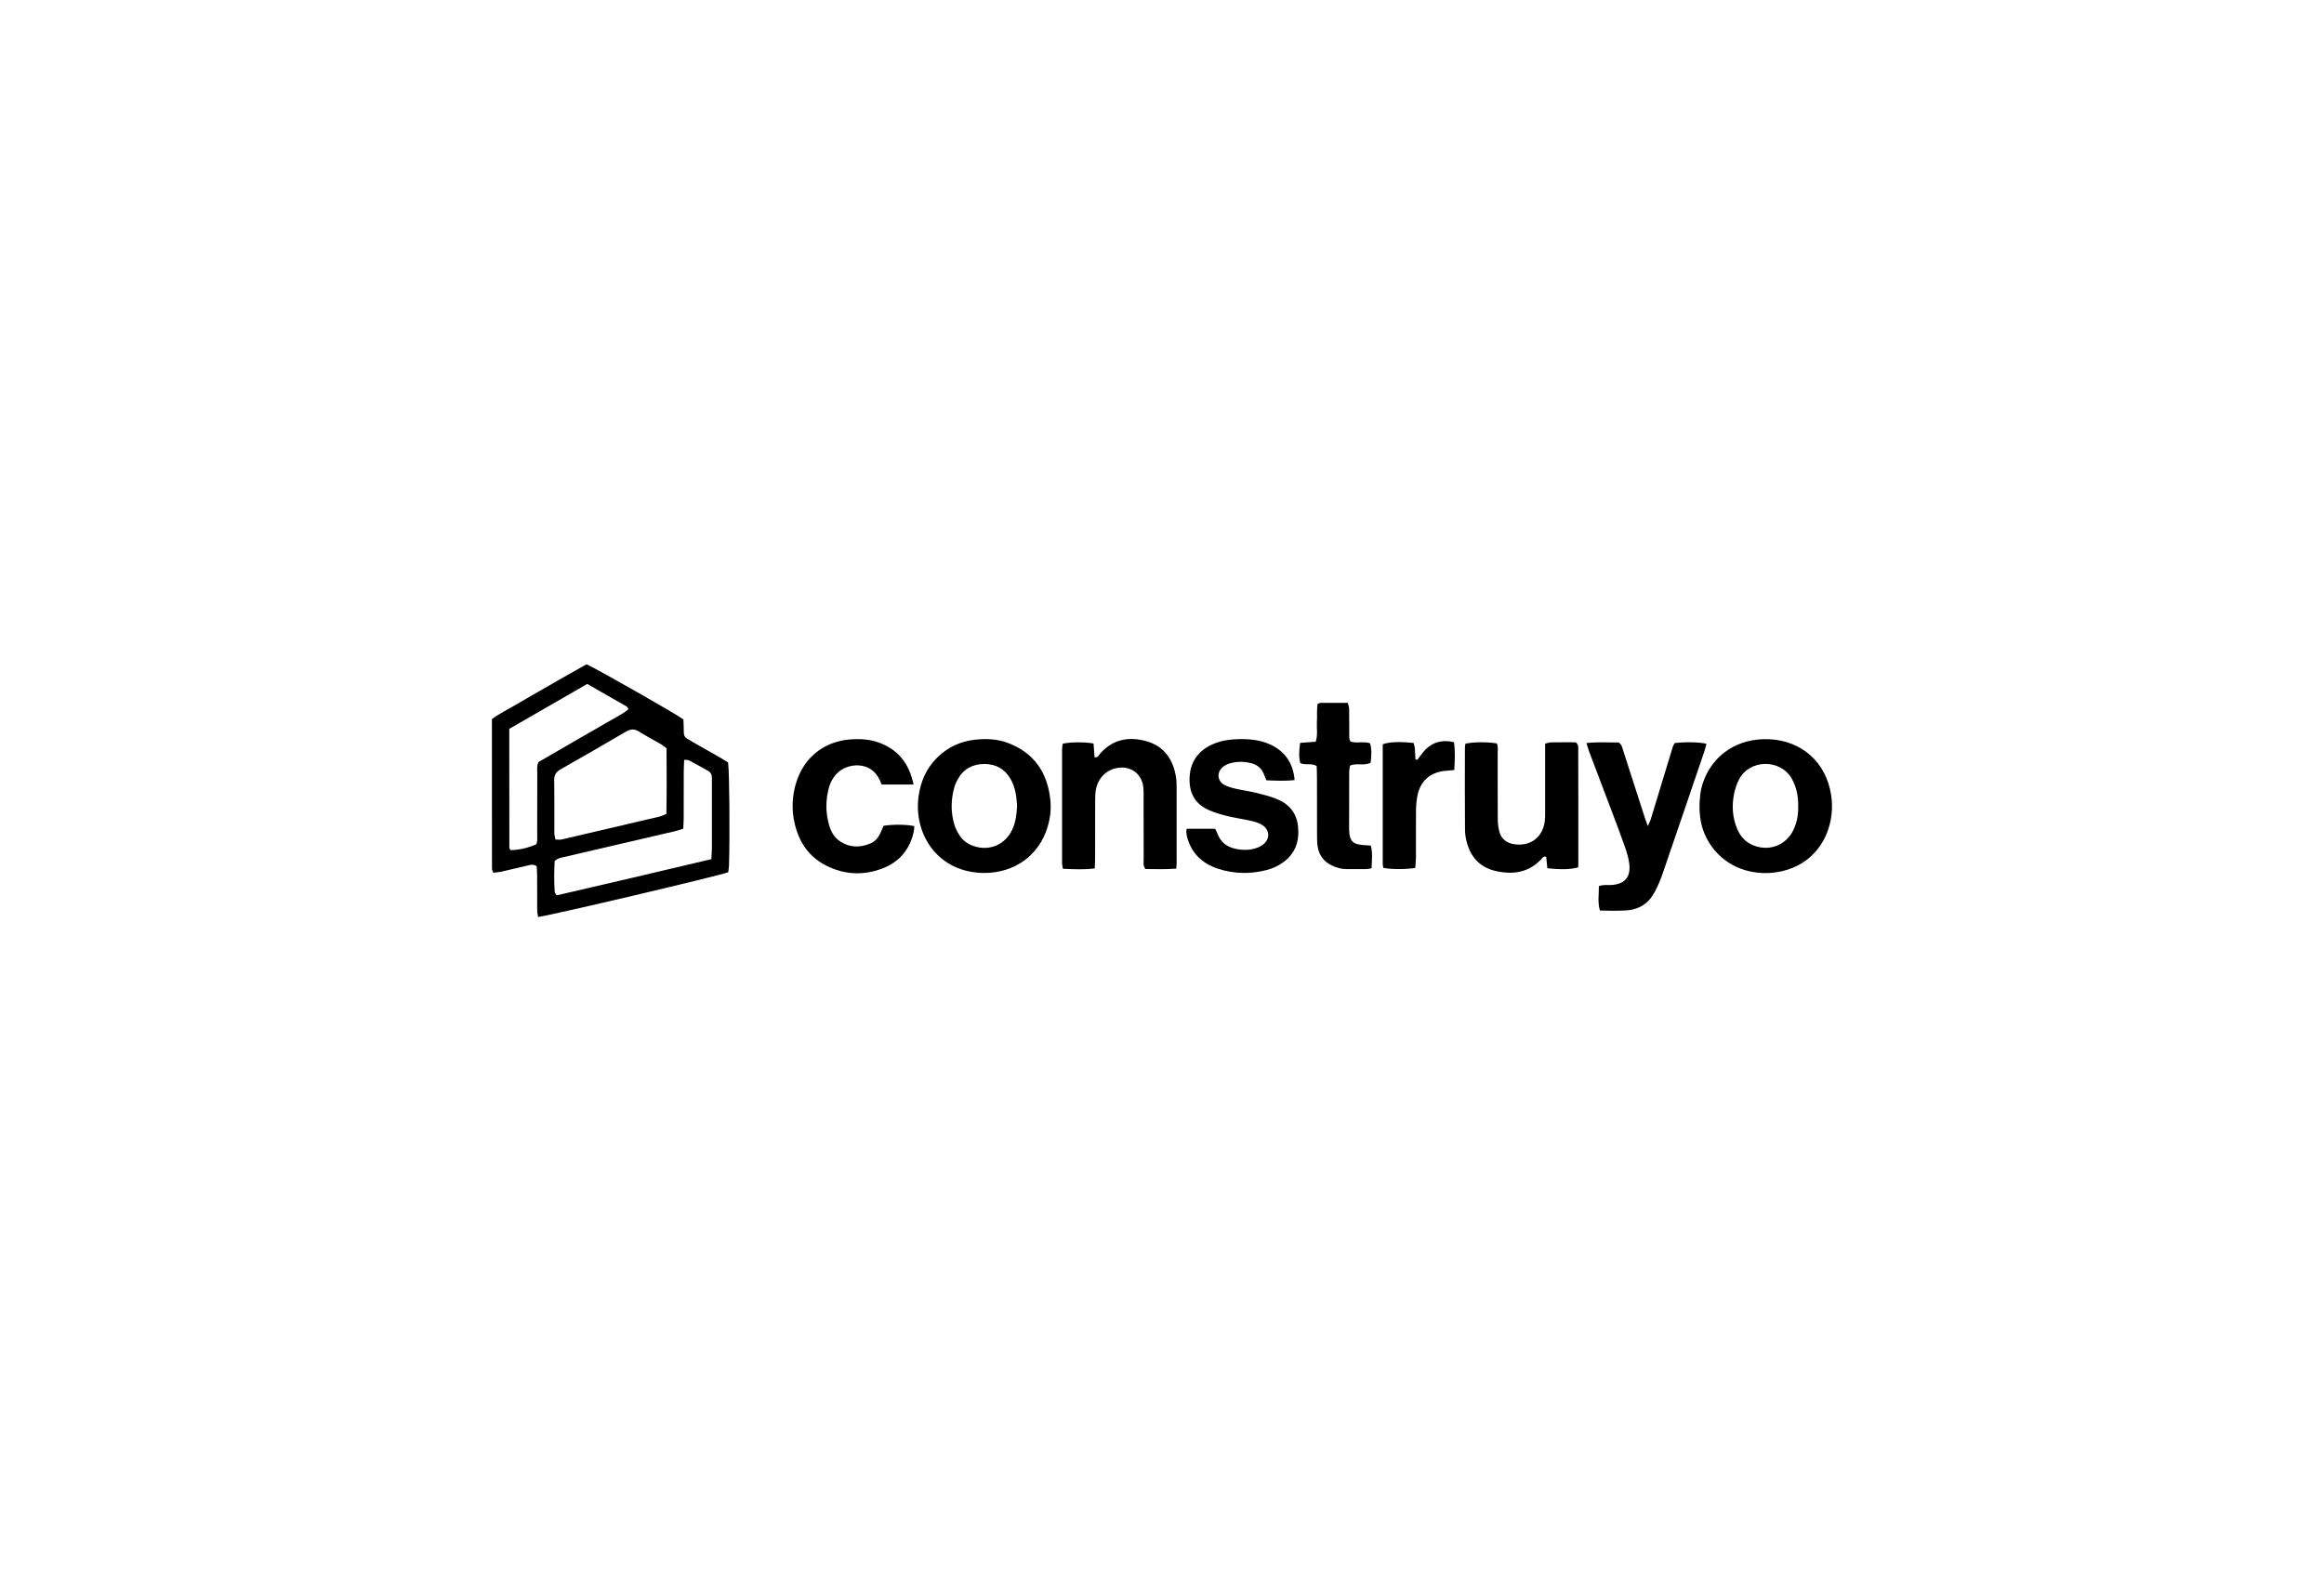 <?xml version="1.0" encoding="UTF-8"?>
<!-- Generator: Adobe Illustrator 27.4.0, SVG Export Plug-In . SVG Version: 6.00 Build 0)  -->
<svg xmlns="http://www.w3.org/2000/svg" xmlns:xlink="http://www.w3.org/1999/xlink" version="1.1" id="Layer_1" x="0px" y="0px" viewBox="0 0 313 213" style="enable-background:new 0 0 313 213;" xml:space="preserve">
<style type="text/css">
	.st0{opacity:0.4;}
	.st1{fill:none;stroke:#000000;stroke-miterlimit:10;}
</style>
<g id="eIhMN4_00000099620633337235289720000011807094452909253021_">
	<g>
		<path d="M79,89.48c1.52,0.69,12.25,6.8,13.04,7.43c0.01,0.32,0.04,0.67,0.04,1.02c0.01,1.41-0.04,1.3,1.24,2.03    c1.22,0.7,2.45,1.39,3.67,2.09c0.38,0.22,0.74,0.45,1.07,0.65c0.18,1.24,0.25,9.79,0.12,13.92c-0.01,0.3-0.07,0.6-0.1,0.87    c-0.92,0.41-23.89,5.82-25.61,6.03c-0.04-0.29-0.12-0.57-0.12-0.86c-0.01-1.58,0-3.17-0.01-4.75c0-0.43-0.04-0.86-0.06-1.23    c-0.47-0.32-0.85-0.18-1.23-0.09c-1.2,0.28-2.39,0.57-3.59,0.84c-0.33,0.07-0.68,0.08-1.05,0.12c-0.07-0.25-0.15-0.41-0.15-0.58    c-0.01-6.69-0.01-13.37-0.01-20.1c1-0.76,2.12-1.28,3.17-1.91c1.06-0.63,2.13-1.23,3.2-1.85c1.07-0.61,2.13-1.23,3.2-1.84    C76.91,90.66,77.97,90.06,79,89.48z M89.77,100.79c-0.29-0.21-0.52-0.41-0.78-0.56c-0.99-0.57-2-1.1-2.97-1.71    c-0.61-0.38-1.11-0.31-1.71,0.03c-2.92,1.71-5.85,3.4-8.79,5.07c-0.6,0.34-0.89,0.74-0.88,1.46c0.04,2.37,0.01,4.75,0.02,7.12    c0,0.29,0.09,0.58,0.15,0.89c0.33,0,0.59,0.05,0.84-0.01c4.4-1.02,8.8-2.05,13.2-3.09c0.29-0.07,0.56-0.22,0.9-0.35    C89.81,106.68,89.78,103.74,89.77,100.79z M95.81,115.73c0.03-0.57,0.06-1,0.07-1.43c0.01-2.28,0-4.57,0-6.85    c0-0.88-0.01-1.76,0-2.64c0.01-0.44-0.14-0.76-0.53-0.98c-0.85-0.47-1.68-0.95-2.54-1.4c-0.16-0.09-0.39-0.05-0.67-0.08    c-0.02,0.57-0.04,1.04-0.05,1.52c0,2.15,0,4.31-0.01,6.46c0,0.43-0.04,0.86-0.06,1.3c-0.46,0.14-0.83,0.27-1.21,0.36    c-4.95,1.16-9.91,2.31-14.87,3.46c-0.42,0.1-0.86,0.16-1.24,0.54c-0.07,1.37-0.09,2.77,0.01,4.17c0.01,0.11,0.12,0.22,0.26,0.45    C81.86,119.01,88.77,117.41,95.81,115.73z M68.59,98.18c0,5.44,0,10.71,0.01,15.99c0,0.12,0.1,0.23,0.14,0.34    c1.12,0,2.28-0.26,3.48-0.78c0.2-0.43,0.13-0.92,0.13-1.4c0.01-2.73,0-5.46,0.01-8.18c0-0.48-0.09-0.97,0.17-1.5    c0.98-0.57,2-1.16,3.03-1.76c0.99-0.57,1.98-1.14,2.97-1.72c1.03-0.59,2.07-1.17,3.09-1.78c1.01-0.6,2.09-1.09,3.02-1.85    c-0.1-0.16-0.14-0.31-0.24-0.37c-1.75-1.01-3.5-2.01-5.31-3.04C75.58,94.16,72.12,96.15,68.59,98.18z"></path>
		<path d="M132.56,117.59c-6.25-0.02-9.56-5.24-8.84-10.36c0.28-1.97,1.04-3.72,2.46-5.14c1.42-1.42,3.14-2.23,5.13-2.45    c1.51-0.16,3-0.11,4.42,0.43c3.54,1.33,5.35,3.99,5.73,7.67c0.13,1.23-0.01,2.46-0.37,3.65    C139.96,115.2,136.66,117.59,132.56,117.59z M136.98,108.54c-0.07-1.27-0.23-2.48-0.86-3.58c-0.79-1.38-2.02-2.06-3.58-2.05    c-1.56,0.01-2.79,0.68-3.56,2.08c-0.17,0.3-0.32,0.63-0.42,0.96c-0.5,1.72-0.54,3.46-0.01,5.18c0.15,0.49,0.41,0.97,0.69,1.41    c0.44,0.68,1.08,1.14,1.85,1.41c2.15,0.76,4.31-0.16,5.26-2.24C136.82,110.69,136.93,109.61,136.98,108.54z"></path>
		<path d="M228.89,108.83c0-1.35,0.13-2.39,0.47-3.4c1.09-3.24,3.98-5.73,8.11-5.86c4.46-0.14,8.02,2.48,9,6.75    c0.42,1.83,0.35,3.67-0.26,5.46c-1,2.94-3.54,5.44-7.62,5.79c-1.19,0.1-2.37-0.02-3.53-0.35c-3.29-0.95-5.71-3.82-6.09-7.23    C228.91,109.5,228.9,109.02,228.89,108.83z M242.18,108.62c0.03-1.35-0.22-2.59-0.86-3.73c-1.53-2.68-5.65-2.64-7.08,0.06    c-0.32,0.61-0.55,1.3-0.69,1.97c-0.33,1.62-0.22,3.24,0.43,4.77c0.45,1.05,1.19,1.83,2.29,2.23c2.13,0.79,4.34-0.12,5.29-2.17    C242.03,110.75,242.22,109.67,242.18,108.62z"></path>
		<path d="M201.59,100.14c0.21,0.39,0.12,0.84,0.12,1.26c0.01,2.95-0.01,5.89,0.01,8.84c0,0.57,0.06,1.14,0.19,1.69    c0.25,1.05,0.96,1.63,2.03,1.79c2.17,0.32,3.82-0.91,4.11-3.08c0.06-0.43,0.04-0.88,0.05-1.32c0-2.59,0-5.19,0-7.78    c0-0.44,0-0.87,0-1.37c0.3-0.07,0.55-0.17,0.79-0.17c1.14-0.02,2.28-0.01,3.33-0.01c0.43,0.33,0.33,0.71,0.34,1.04    c0.01,2.15,0.01,4.31,0.01,6.46c0,2.68,0,5.36,0,8.05c0,0.44,0,0.87,0,1.28c-0.9,0.3-2.37,0.34-4.17,0.13    c-0.05-0.49-0.1-0.99-0.15-1.5c-0.26-0.17-0.41-0.01-0.56,0.16c-1.67,1.89-3.79,2.24-6.14,1.74c-2.04-0.43-3.34-1.69-3.93-3.66    c-0.19-0.62-0.31-1.29-0.31-1.94c-0.03-3.69-0.02-7.39-0.01-11.08c0-0.17,0.05-0.34,0.07-0.49    C198.33,99.94,200.31,99.92,201.59,100.14z"></path>
		<path d="M158.42,117.01c-1.5,0.11-2.85,0.06-4.15,0.05c-0.35-0.47-0.24-0.92-0.24-1.35c-0.01-2.81,0-5.63-0.01-8.44    c0-0.44,0.01-0.88-0.05-1.32c-0.21-1.67-1.59-2.73-3.27-2.54c-1.64,0.19-2.87,1.39-3.13,3.1c-0.07,0.48-0.06,0.96-0.07,1.45    c-0.01,2.55,0,5.1-0.01,7.65c0,0.43-0.03,0.86-0.05,1.37c-1.45,0.18-2.83,0.11-4.29,0.05c-0.04-0.3-0.11-0.55-0.11-0.8    c-0.01-5.1-0.01-10.2,0-15.3c0-0.26,0.06-0.51,0.09-0.75c0.99-0.23,2.92-0.25,4.15-0.03c0.05,0.61,0.1,1.24,0.14,1.86    c0.5,0.06,0.57-0.31,0.76-0.52c1.77-1.98,3.99-2.32,6.38-1.6c2.24,0.68,3.39,2.4,3.8,4.63c0.09,0.52,0.11,1.05,0.11,1.58    c0.01,3.25,0.01,6.51,0,9.76C158.49,116.2,158.45,116.54,158.42,117.01z"></path>
		<path d="M225.55,100.09c1.62-0.17,3.34-0.13,4.28,0.1c-0.09,0.33-0.16,0.66-0.27,0.98c-1.88,5.53-3.76,11.06-5.66,16.58    c-0.28,0.83-0.64,1.64-1.05,2.41c-0.82,1.56-2.14,2.39-3.92,2.48c-1.14,0.06-2.28,0.05-3.45,0.01c-0.33-1.14-0.13-2.21-0.14-3.28    c0.56-0.23,1.05-0.13,1.52-0.15c1.95-0.07,2.83-1.05,2.56-2.97c-0.11-0.78-0.35-1.54-0.61-2.28c-0.58-1.66-1.21-3.3-1.83-4.94    c-0.98-2.59-1.96-5.17-2.94-7.76c-0.13-0.36-0.23-0.73-0.38-1.18c1.54-0.17,2.98-0.06,4.34-0.08c0.44,0.3,0.49,0.71,0.61,1.08    c1,3.09,1.99,6.18,2.99,9.28c0.08,0.25,0.18,0.49,0.33,0.9c0.18-0.41,0.32-0.65,0.4-0.92c0.99-3.23,1.97-6.47,2.95-9.7    C225.34,100.43,225.47,100.25,225.55,100.09z"></path>
		<path d="M159.82,111.64c1.31,0,2.54,0,3.83,0c0.1,0.2,0.24,0.41,0.32,0.65c0.41,1.14,1.24,1.78,2.4,2.04    c1.01,0.22,2.02,0.22,2.99-0.15c0.36-0.14,0.72-0.35,0.99-0.63c0.72-0.75,0.57-1.81-0.29-2.38c-0.6-0.4-1.29-0.54-1.98-0.69    c-0.95-0.2-1.91-0.34-2.84-0.57c-0.81-0.2-1.61-0.44-2.38-0.77c-1.75-0.75-2.63-2.1-2.65-4.02c-0.03-2.34,1.08-4.02,3.26-4.93    c1.08-0.45,2.2-0.6,3.35-0.63c1.42-0.03,2.81,0.1,4.13,0.67c2.04,0.88,3.23,2.54,3.41,4.85c-1.25,0.14-2.51,0.08-3.8,0.03    c-0.14-0.34-0.26-0.66-0.4-0.97c-0.3-0.69-0.86-1.11-1.56-1.31c-1-0.28-2-0.28-3,0.01c-0.33,0.1-0.66,0.27-0.92,0.49    c-0.84,0.7-0.73,1.9,0.23,2.4c0.46,0.24,0.98,0.39,1.49,0.51c0.94,0.22,1.9,0.34,2.84,0.57c0.89,0.22,1.79,0.45,2.65,0.79    c1.68,0.66,2.74,1.86,2.93,3.72c0.21,1.99-0.35,3.65-2.02,4.85c-0.68,0.5-1.45,0.84-2.26,1.04c-2.18,0.55-4.36,0.51-6.5-0.19    c-2.1-0.69-3.55-2.05-4.15-4.23c-0.06-0.21-0.09-0.43-0.11-0.65C159.75,112.03,159.79,111.9,159.82,111.64z"></path>
		<path d="M123.04,105.68c-1.53,0-2.88,0-4.29,0c-0.1-0.21-0.18-0.41-0.27-0.6c-1.16-2.64-4.44-2.37-5.85-0.8    c-0.45,0.5-0.78,1.07-0.96,1.71c-0.49,1.73-0.5,3.48,0.01,5.2c0.25,0.86,0.69,1.63,1.46,2.14c1.32,0.87,2.73,0.88,4.14,0.26    c0.58-0.26,0.99-0.73,1.26-1.3c0.17-0.35,0.31-0.72,0.45-1.05c1.21-0.21,3.13-0.19,4.15,0.04c-0.02,0.24-0.02,0.49-0.07,0.74    c-0.53,2.42-1.97,4.12-4.27,4.98c-2.55,0.96-5.1,0.83-7.54-0.41c-2.31-1.17-3.63-3.13-4.22-5.61c-0.46-1.92-0.37-3.85,0.25-5.73    c1.08-3.3,3.75-5.38,7.22-5.65c1.28-0.1,2.56-0.03,3.78,0.4C120.92,100.92,122.44,102.8,123.04,105.68z"></path>
		<path d="M177.46,94.81c0.19-0.06,0.32-0.13,0.44-0.13c1.18-0.01,2.37,0,3.62,0c0.07,0.28,0.17,0.52,0.18,0.76    c0.02,1.1,0.01,2.2,0.02,3.3c0,0.39-0.07,0.79,0.18,1.15c0.84,0.28,1.75-0.06,2.62,0.23c0.27,0.88,0.17,1.74,0.08,2.62    c-0.89,0.47-1.87-0.01-2.78,0.39c-0.04,0.28-0.11,0.58-0.11,0.87c-0.01,2.55-0.01,5.1-0.01,7.65c0,0.04,0,0.09,0,0.13    c0.05,1.51,0.48,1.96,1.96,2.06c0.3,0.02,0.61,0.04,0.96,0.06c0.27,1.01,0.14,2,0.1,3.06c-0.3,0.04-0.54,0.11-0.79,0.11    c-0.88,0.01-1.76,0.01-2.64,0c-0.67-0.01-1.3-0.19-1.9-0.48c-1.12-0.53-1.77-1.42-1.94-2.64c-0.07-0.52-0.07-1.05-0.07-1.58    c-0.01-2.59,0-5.19-0.01-7.78c0-0.48-0.03-0.95-0.04-1.4c-0.71-0.45-1.47-0.06-2.21-0.4c-0.22-0.85-0.15-1.74-0.02-2.72    c0.71-0.05,1.4-0.11,2.1-0.16c0.3-0.89,0.12-1.77,0.16-2.64C177.42,96.45,177.32,95.62,177.46,94.81z"></path>
		<path d="M190.61,116.91c-1.22,0.21-3.19,0.21-4.29,0c-0.03-0.15-0.09-0.31-0.09-0.48c0-5.4,0-10.8,0-16.17    c0.85-0.33,2.22-0.38,4.16-0.18c0.05,0.22,0.14,0.46,0.16,0.7c0.04,0.48,0.05,0.96,0.08,1.44c0,0.03,0.05,0.06,0.07,0.1    c0.23,0.08,0.3-0.12,0.4-0.25c0.31-0.37,0.57-0.79,0.91-1.13c1.06-1.04,2.32-1.31,3.81-0.97c0.19,1.24,0.11,2.45,0.05,3.75    c-0.37,0.04-0.71,0.08-1.04,0.1c-2.18,0.14-3.59,1.37-3.96,3.53c-0.11,0.65-0.16,1.31-0.16,1.97c-0.02,2.11,0,4.22-0.01,6.33    C190.68,116.08,190.64,116.51,190.61,116.91z"></path>
	</g>
</g>
</svg>
